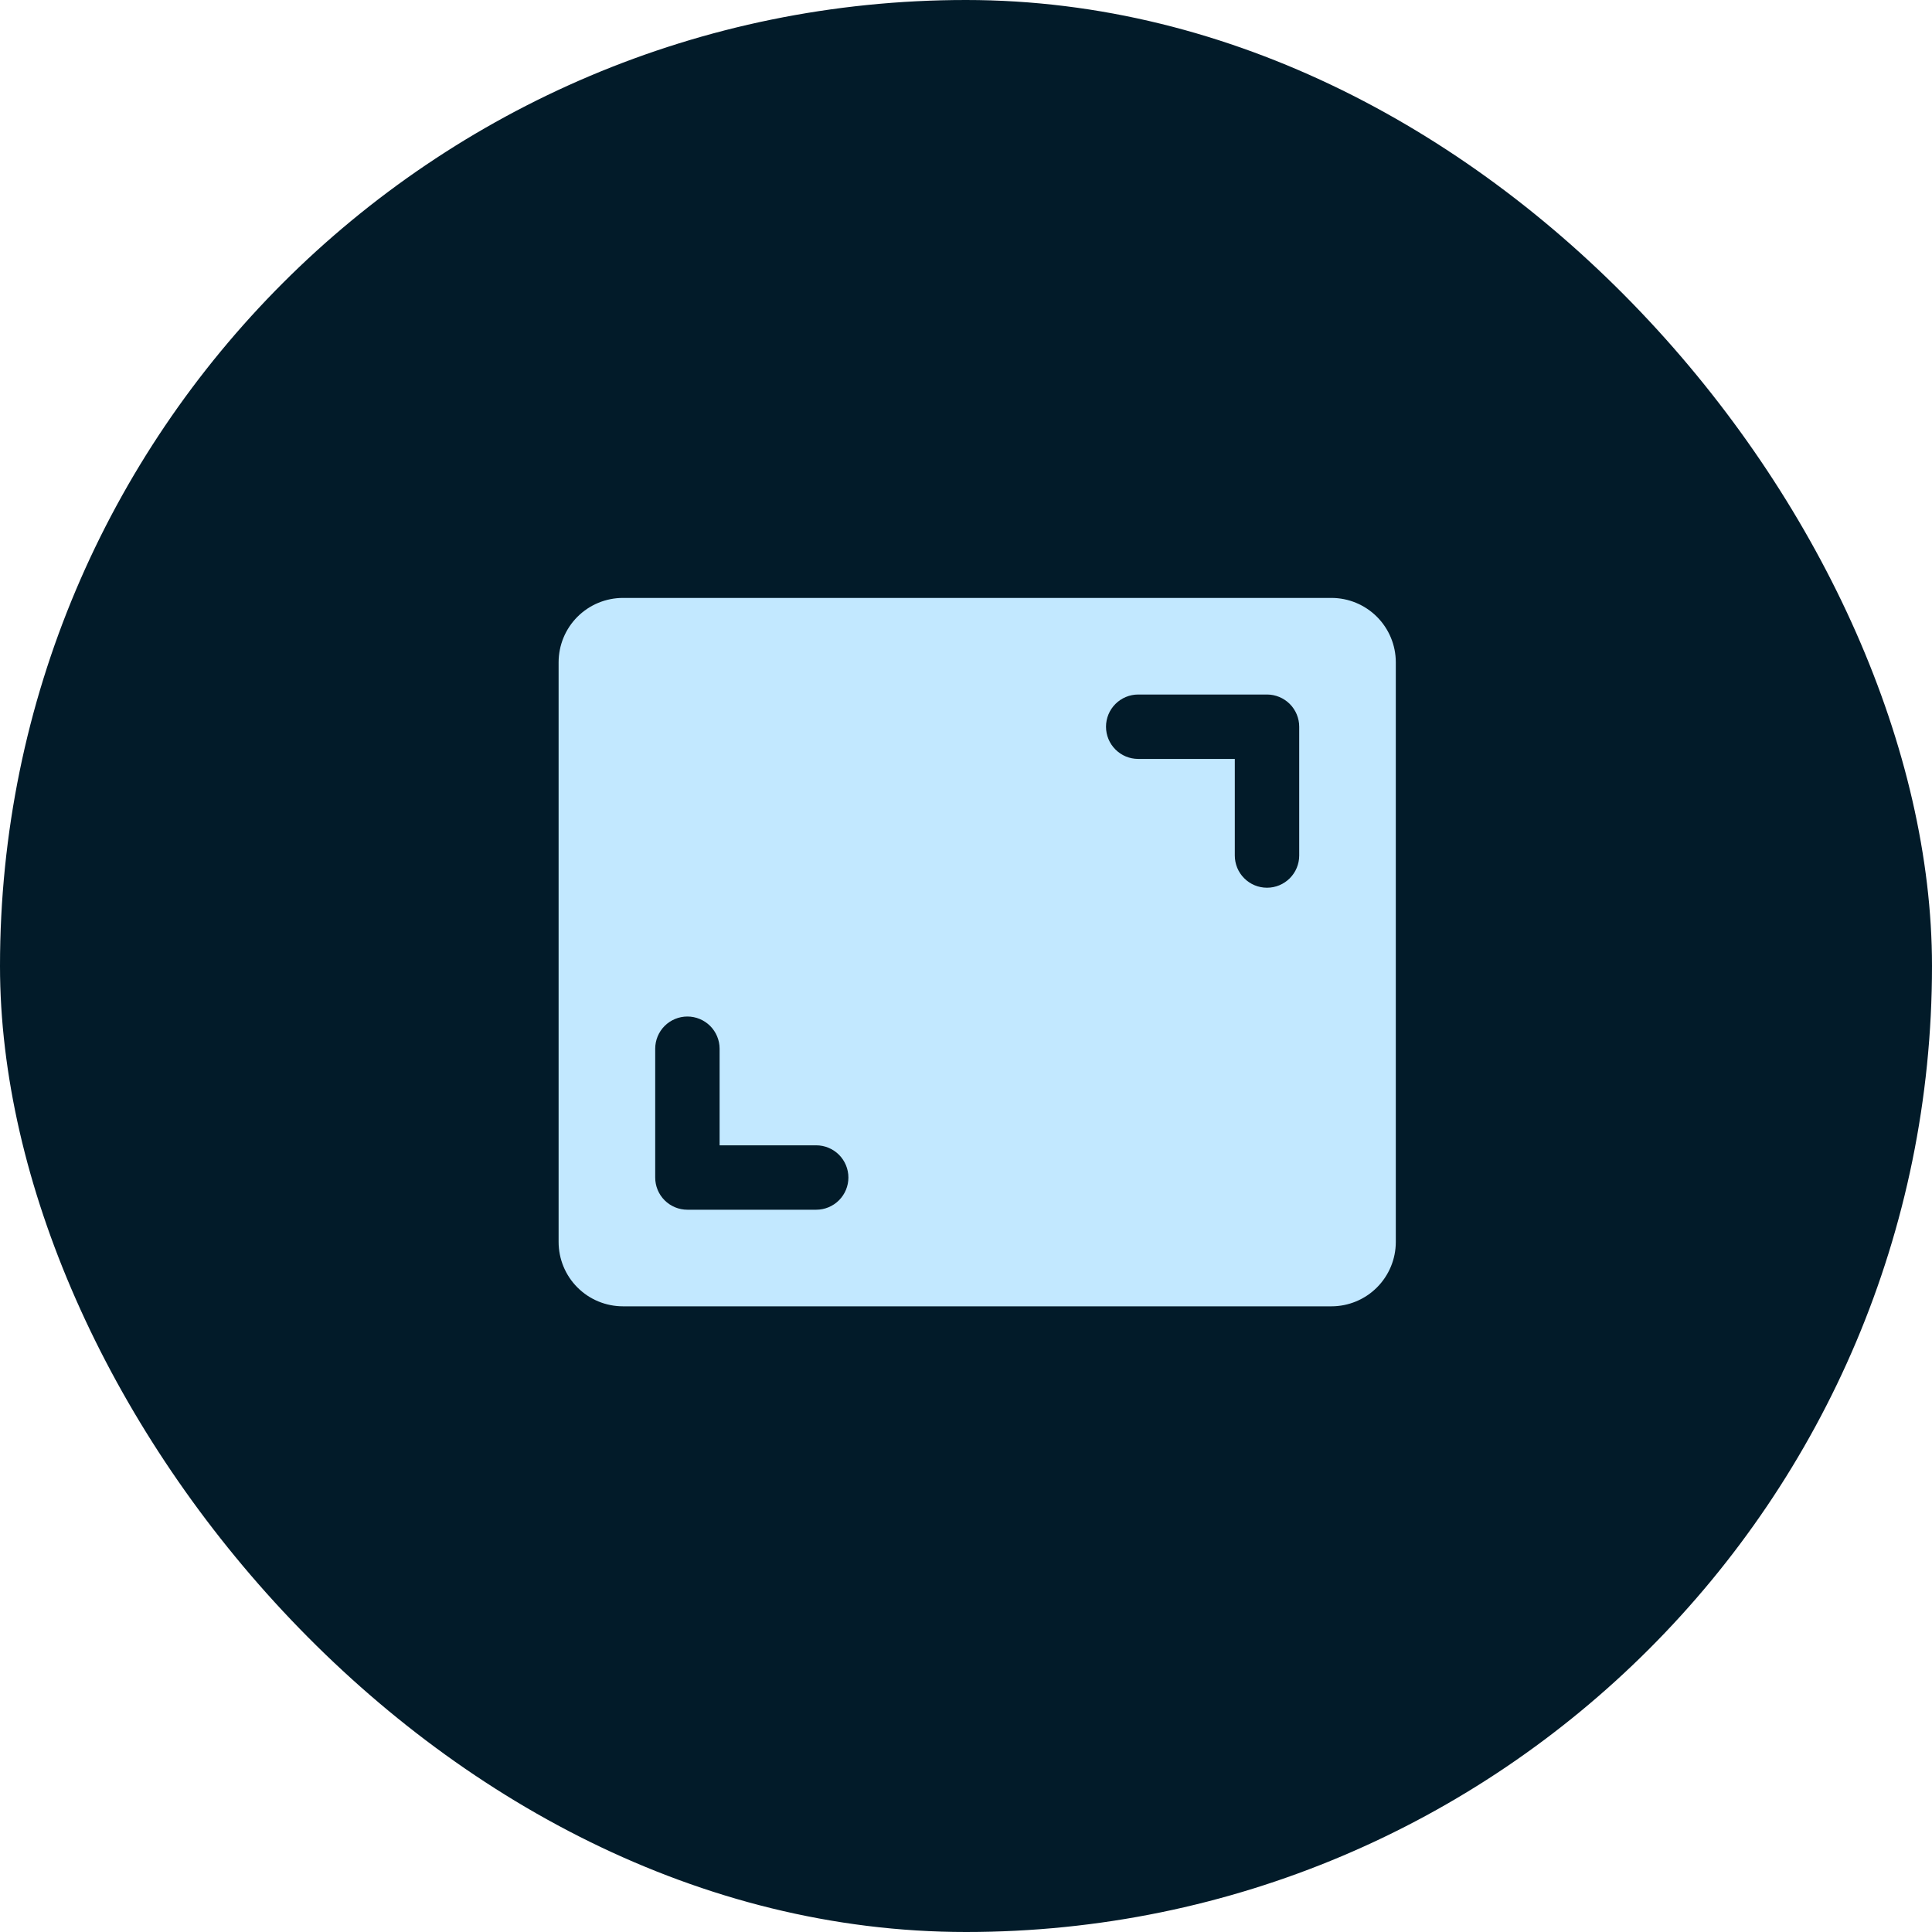 <svg width="60" height="60" viewBox="0 0 60 60" fill="none" xmlns="http://www.w3.org/2000/svg">
<rect width="60" height="60" rx="30" fill="#021B29"/>
<path d="M41.348 18.569H19.348C18.817 18.569 18.308 18.78 17.933 19.155C17.558 19.53 17.348 20.039 17.348 20.569V38.569C17.348 39.1 17.558 39.608 17.933 39.983C18.308 40.359 18.817 40.569 19.348 40.569H41.348C41.878 40.569 42.387 40.359 42.762 39.983C43.137 39.608 43.348 39.1 43.348 38.569V20.569C43.348 20.039 43.137 19.53 42.762 19.155C42.387 18.78 41.878 18.569 41.348 18.569ZM25.348 37.569H21.348C21.082 37.569 20.828 37.464 20.64 37.276C20.453 37.089 20.348 36.835 20.348 36.569V32.569C20.348 32.304 20.453 32.05 20.64 31.862C20.828 31.675 21.082 31.569 21.348 31.569C21.613 31.569 21.867 31.675 22.055 31.862C22.242 32.05 22.348 32.304 22.348 32.569V35.569H25.348C25.613 35.569 25.867 35.675 26.055 35.862C26.242 36.05 26.348 36.304 26.348 36.569C26.348 36.835 26.242 37.089 26.055 37.276C25.867 37.464 25.613 37.569 25.348 37.569ZM40.348 26.569C40.348 26.835 40.242 27.089 40.055 27.276C39.867 27.464 39.613 27.569 39.348 27.569C39.082 27.569 38.828 27.464 38.641 27.276C38.453 27.089 38.348 26.835 38.348 26.569V23.569H35.348C35.082 23.569 34.828 23.464 34.641 23.276C34.453 23.089 34.348 22.835 34.348 22.569C34.348 22.304 34.453 22.05 34.641 21.862C34.828 21.675 35.082 21.569 35.348 21.569H39.348C39.613 21.569 39.867 21.675 40.055 21.862C40.242 22.05 40.348 22.304 40.348 22.569V26.569Z" fill="#C2E8FF"/>
</svg>
